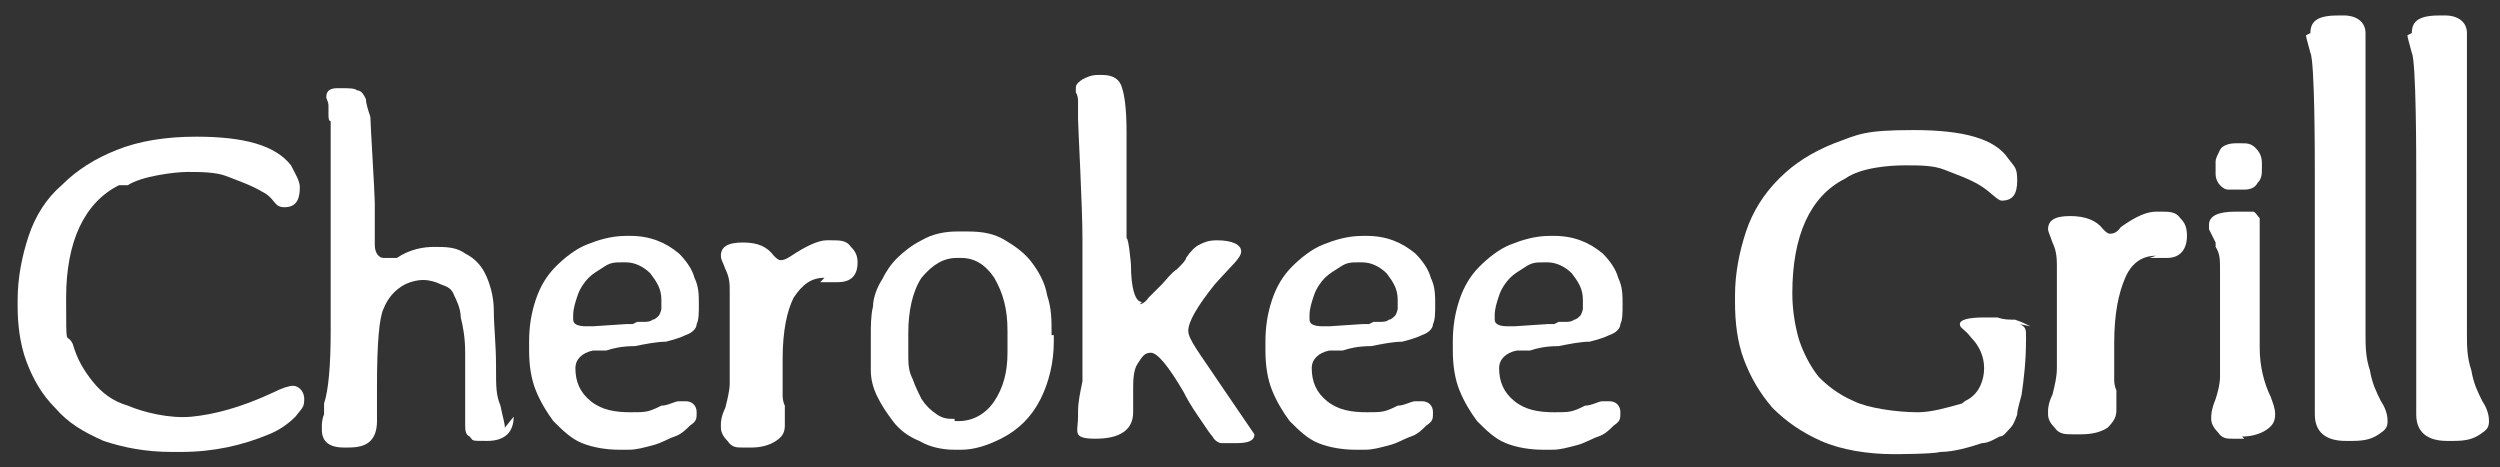 <?xml version="1.0" encoding="UTF-8"?>
<svg xmlns="http://www.w3.org/2000/svg" id="Layer_1" data-name="Layer 1" version="1.1" width="113.4" height="21.2" viewBox="0 0 113.4 21.2">
  <rect x="0" y="0" width="113.4" height="21.2" fill="#333333" stroke="none"/>
  <defs>
    <style>
      .cls-1 {
        fill: #fff;
        stroke-width: 0px;
      }
    </style>
  </defs>
  <g>
    <path class="cls-1" d="M5.4,8.4c-1.6.8-2.4,2.6-2.4,5.1s0,1.5.3,2.1c.2.7.5,1.2.9,1.7.4.5.9.9,1.6,1.1.7.3,1.9.6,2.9.5s2.2-.4,3.7-1.1c.4-.2.7-.3.9-.3s.5.2.5.6-.1.4-.4.8c-.3.3-.7.6-1.2.8-1.2.5-2.5.8-4,.8h-.4c-1.2,0-2.2-.2-3.1-.5-.9-.4-1.6-.8-2.2-1.5-.6-.6-1-1.3-1.3-2.1-.3-.8-.4-1.7-.4-2.5v-.3c0-1,.2-2,.5-2.9.3-.9.8-1.7,1.5-2.3.7-.7,1.5-1.2,2.5-1.6,1-.4,2.2-.6,3.6-.6,2.2,0,3.6.4,4.3,1.3.2.4.4.7.4,1,0,.6-.2.9-.7.9s-.4-.4-1-.7c-.5-.3-1.1-.5-1.6-.7-.5-.2-1.2-.2-1.8-.2s-2.1.2-2.7.6Z"></path>
    <path class="cls-1" d="M23.3,18.9c0,.7-.4,1.1-1.2,1.1s-.6,0-.8-.2c-.2-.1-.2-.3-.2-.6v-.4s0-.5,0-.5v-2.3c0-.7-.1-1.2-.2-1.6,0-.4-.2-.8-.3-1-.1-.3-.3-.4-.6-.5-.2-.1-.5-.2-.8-.2s-.7.1-1,.3c-.3.2-.6.5-.8,1-.2.4-.3,1.6-.3,3.5s0,.6,0,1c0,.2,0,.3,0,.4,0,0,0,.1,0,.2,0,.4-.1.7-.3.9-.2.2-.5.3-1,.3h-.2c-.7,0-1-.3-1-.8v-.2c0,0,0-.3.1-.5v-.5c.2-.6.3-1.7.3-3.3v-5.8s0-.3,0-.3v-3.4c-.1,0-.1-.2-.1-.3s0-.2,0-.2v-.2c0-.2-.1-.3-.1-.4,0-.3.2-.4.5-.4h.2c.3,0,.6,0,.7.1.2,0,.3.2.4.4,0,.2.1.5.2.8,0,.3.2,3.5.2,3.9,0,.4,0,.8,0,1.1,0,.3,0,.6,0,.8,0,.4.2.6.4.6s0,0,.2,0c0,0,.1,0,.2,0h.2c.6-.4,1.2-.5,1.7-.5s1,0,1.4.3c.4.2.7.5.9.9.2.4.4,1,.4,1.7,0,.7.1,1.5.1,2.5s0,1.3.2,1.8c.1.5.2.8.2,1Z"></path>
    <path class="cls-1" d="M28.5,20.4h-.4c-.6,0-1.2-.1-1.7-.3-.5-.2-.9-.6-1.3-1-.3-.4-.6-.9-.8-1.4-.2-.5-.3-1.1-.3-1.8v-.4c0-.7.1-1.3.3-1.9.2-.6.5-1.1.9-1.5.4-.4.9-.8,1.4-1,.5-.2,1.1-.4,1.8-.4h.2c.9,0,1.6.3,2.2.8.3.3.6.7.7,1.1.2.4.2.8.2,1.2s0,.7-.1.9c0,.2-.2.4-.5.5-.2.1-.5.2-.9.3-.4,0-.9.1-1.4.2-.6,0-1,.1-1.3.2-.3,0-.5,0-.6,0-.5.1-.8.4-.8.8,0,.6.2,1.1.7,1.5.5.4,1.1.5,1.8.5s.8,0,1.4-.3c.3,0,.6-.2.8-.2.2,0,.3,0,.3,0,.3,0,.5.2.5.5s0,.4-.3.6c-.2.2-.4.4-.7.5s-.6.3-1,.4c-.4.1-.7.2-1.1.2ZM28.9,14.6c.1,0,.2,0,.3,0,.1,0,.3,0,.4-.1.1,0,.2-.1.3-.2,0,0,.1-.2.1-.3v-.4c0-.5-.2-.8-.5-1.2-.3-.3-.7-.5-1.1-.5h-.2c-.3,0-.5,0-.8.2s-.5.3-.7.5c-.2.2-.4.5-.5.8-.1.3-.2.6-.2.9v.2c0,.2.2.3.6.3h.3s1.5-.1,1.5-.1c0,0,0,0,0,0s0,0,.1,0h.2Z"></path>
    <path class="cls-1" d="M37.4,12.6c-.6,0-1,.3-1.4.9-.3.6-.5,1.5-.5,2.8s0,.5,0,.7c0,.2,0,.3,0,.5,0,.1,0,.3,0,.4,0,.1,0,.3.1.5,0,.2,0,.3,0,.5,0,.1,0,.3,0,.4,0,.3-.1.5-.4.7-.3.2-.7.3-1.1.3h-.2s-.2,0-.2,0c-.3,0-.5,0-.7-.3-.2-.2-.3-.4-.3-.6v-.2c0,0,0-.3.2-.7.1-.4.2-.8.2-1.1,0-.3,0-.8,0-1.4v-2.1s0-.7,0-.7c0-.3,0-.6-.2-1-.1-.3-.2-.4-.2-.6,0-.4.3-.6,1-.6s1.1.2,1.4.6c.1.1.2.2.3.2s.2,0,.5-.2c.6-.4,1.2-.7,1.6-.7h.2c.4,0,.7,0,.9.3.2.2.3.4.3.7,0,.6-.3.9-.9.9-.3,0-.5,0-.8,0Z"></path>
    <path class="cls-1" d="M47.8,15.2v.3c0,.9-.2,1.8-.6,2.6-.4.8-1,1.4-1.8,1.8-.6.3-1.2.5-1.8.5h-.3c-.5,0-1.1-.1-1.6-.4-.5-.2-.9-.5-1.2-.9-.3-.4-.5-.7-.7-1.1-.2-.4-.3-.8-.3-1.2,0-.4,0-.7,0-1.1v-.5c0-.4,0-.9.1-1.3,0-.4.2-.9.4-1.2.2-.4.4-.7.7-1s.7-.6,1.1-.8c.5-.3,1.1-.4,1.6-.4h.5c.7,0,1.2.1,1.7.4.5.3.9.6,1.2,1,.3.4.6.9.7,1.5.2.6.2,1.1.2,1.8ZM43.3,19.1h.2c.6,0,1.2-.3,1.6-.9.4-.6.6-1.3.6-2.2v-.2s0-.8,0-.8c0-1-.2-1.7-.6-2.4-.4-.6-.9-.9-1.5-.9h-.2c-.6,0-1.1.3-1.6.9-.4.6-.6,1.5-.6,2.5v.7c0,0,0,.1,0,.2h0c0,.5,0,.8.2,1.2.1.3.3.7.4.9.2.3.4.5.7.7.3.2.5.2.8.2Z"></path>
    <path class="cls-1" d="M51.7,13.8c0,0,.2,0,.4-.3.2-.2.4-.4.6-.6.2-.2.4-.5.7-.7.2-.2.4-.4.4-.5.2-.3.4-.5.6-.6.2-.1.4-.2.8-.2.7,0,1.1.2,1.1.5s-.4.6-1.2,1.5c-.8,1-1.2,1.7-1.2,2.1s.5,1,1.5,2.5l1.5,2.2c0,.3-.3.4-.8.4h-.2c-.2,0-.4,0-.5,0-.1,0-.3-.1-.4-.3-.1-.1-.3-.4-.5-.7-.2-.3-.5-.7-.8-1.3-.7-1.2-1.2-1.8-1.5-1.8s-.4.2-.6.5-.2.8-.2,1.2v.5c0,.1,0,.2,0,.3v.2c0,.8-.6,1.2-1.7,1.2s-.8-.3-.8-1v-.2c0-.5.1-.9.2-1.4,0-.4,0-.9,0-1.3v-1.9c0-.1,0-.2,0-.3v-1s0-2,0-2c0-1.4-.2-5.1-.2-5.4,0-.2,0-.3,0-.4,0-.1,0-.3,0-.4,0-.3-.1-.4-.1-.4v-.2c0-.1,0-.2.3-.4.2-.1.4-.2.7-.2h.2c.5,0,.8.2.9.6.1.3.2.9.2,2v4.8c.1,0,.2,1.2.2,1.2,0,1.1.2,1.7.5,1.7Z"></path>
    <path class="cls-1" d="M61.9,20.4h-.4c-.6,0-1.2-.1-1.7-.3-.5-.2-.9-.6-1.3-1-.3-.4-.6-.9-.8-1.4-.2-.5-.3-1.1-.3-1.8v-.4c0-.7.1-1.3.3-1.9.2-.6.5-1.1.9-1.5.4-.4.9-.8,1.4-1,.5-.2,1.1-.4,1.8-.4h.2c.9,0,1.6.3,2.2.8.3.3.6.7.7,1.1.2.4.2.8.2,1.2s0,.7-.1.9c0,.2-.2.4-.5.5-.2.1-.5.2-.9.3-.4,0-.9.1-1.4.2-.6,0-1,.1-1.3.2-.3,0-.5,0-.6,0-.5.1-.8.4-.8.8,0,.6.2,1.1.7,1.5.5.4,1.1.5,1.8.5s.8,0,1.4-.3c.3,0,.6-.2.8-.2.2,0,.3,0,.3,0,.3,0,.5.2.5.5s0,.4-.3.6c-.2.2-.4.4-.7.5s-.6.3-1,.4c-.4.1-.7.2-1.1.2ZM62.3,14.6c.1,0,.2,0,.3,0,.1,0,.3,0,.4-.1.1,0,.2-.1.3-.2,0,0,.1-.2.1-.3v-.4c0-.5-.2-.8-.5-1.2-.3-.3-.7-.5-1.1-.5h-.2c-.3,0-.5,0-.8.2s-.5.3-.7.5c-.2.2-.4.5-.5.8-.1.3-.2.6-.2.9v.2c0,.2.2.3.6.3h.3s1.5-.1,1.5-.1c0,0,0,0,0,0s0,0,.1,0h.2Z"></path>
    <path class="cls-1" d="M70.4,20.4h-.4c-.6,0-1.2-.1-1.7-.3-.5-.2-.9-.6-1.3-1-.3-.4-.6-.9-.8-1.4-.2-.5-.3-1.1-.3-1.8v-.4c0-.7.1-1.3.3-1.9.2-.6.5-1.1.9-1.5.4-.4.9-.8,1.4-1,.5-.2,1.1-.4,1.8-.4h.2c.9,0,1.6.3,2.2.8.3.3.6.7.7,1.1.2.4.2.8.2,1.2s0,.7-.1.9c0,.2-.2.4-.5.5-.2.1-.5.2-.9.3-.4,0-.9.1-1.4.2-.6,0-1,.1-1.3.2-.3,0-.5,0-.6,0-.5.1-.8.4-.8.8,0,.6.2,1.1.7,1.5.5.4,1.1.5,1.8.5s.8,0,1.4-.3c.3,0,.6-.2.8-.2.2,0,.3,0,.3,0,.3,0,.5.2.5.5s0,.4-.3.6c-.2.2-.4.4-.7.5s-.6.3-1,.4c-.4.1-.7.2-1.1.2ZM70.7,14.6c.1,0,.2,0,.3,0,.1,0,.3,0,.4-.1.1,0,.2-.1.3-.2,0,0,.1-.2.1-.3v-.4c0-.5-.2-.8-.5-1.2-.3-.3-.7-.5-1.1-.5h-.2c-.3,0-.5,0-.8.2s-.5.3-.7.5c-.2.2-.4.5-.5.8-.1.3-.2.6-.2.9v.2c0,.2.2.3.6.3h.3s1.5-.1,1.5-.1c0,0,0,0,0,0s0,0,.1,0h.2Z"></path>
  </g>
  <g>
    <path class="cls-1" d="M92.1,14.8c-.2-.1-.4-.2-.7-.3-.3,0-.5,0-.8-.1-.3,0-.5,0-.6,0-.7,0-1.1.1-1.1.3s.2.2.5.6c.4.4.6.9.6,1.4s-.2,1.1-.7,1.4c0,0-.2.1-.3.2-.7.2-1.4.4-2,.4-1,0-2.3-.2-2.9-.5-.7-.3-1.2-.7-1.6-1.1-.4-.5-.7-1.1-.9-1.7-.2-.7-.3-1.4-.3-2.1,0-2.6.8-4.4,2.4-5.2.7-.5,2-.6,2.7-.6s1.3,0,1.8.2c.5.2,1.1.4,1.6.7.5.3.8.7,1,.7.5,0,.7-.3.7-.9s-.1-.6-.4-1c-.6-.9-2-1.3-4.3-1.3s-2.5.2-3.6.6c-1,.4-1.8.9-2.5,1.6-.7.7-1.2,1.5-1.5,2.4-.3.9-.5,1.9-.5,2.9v.3c0,.9.1,1.8.4,2.6.3.8.7,1.5,1.3,2.2.6.6,1.3,1.1,2.2,1.5.9.4,2.1.6,3.3.6,0,0,1.8,0,2.1-.1.6,0,1.3-.2,1.9-.4.3,0,.6-.2.8-.3.2,0,.3-.2.5-.4.1-.1.2-.3.3-.6,0-.2.1-.5.2-.9.1-.7.2-1.5.2-2.5v-.2c0-.2,0-.4-.3-.5Z"></path>
    <path class="cls-1" d="M97.8,11.6c-.6,0-1.1.3-1.4,1-.3.7-.5,1.6-.5,3s0,.5,0,.7c0,.2,0,.4,0,.5,0,.2,0,.3,0,.4,0,.1,0,.3.1.5,0,.2,0,.4,0,.5,0,.2,0,.3,0,.4,0,.3-.1.5-.4.8-.3.2-.7.3-1.2.3h-.2s-.2,0-.2,0c-.3,0-.6,0-.8-.3-.2-.2-.3-.4-.3-.6v-.2c0,0,0-.3.2-.7.1-.4.2-.8.2-1.2,0-.4,0-.9,0-1.6v-2.2s0-.8,0-.8c0-.3,0-.7-.2-1.1-.1-.3-.2-.5-.2-.6,0-.4.3-.6,1-.6s1.2.2,1.5.6c.1.1.2.2.3.2s.3,0,.5-.3c.7-.5,1.2-.7,1.6-.7h.2c.4,0,.7,0,.9.3.2.2.3.4.3.8,0,.6-.3,1-.9,1-.3,0-.5,0-.8,0Z"></path>
    <path class="cls-1" d="M101.8,19.9h-.5c-.3,0-.5,0-.7-.3-.2-.2-.3-.4-.3-.6s0-.4.2-.9c.1-.3.2-.7.2-1v-.8s0-4.1,0-4.1c0-.4,0-.7-.2-1v-.2c-.2-.4-.3-.6-.3-.6v-.2c0-.4.4-.6,1.2-.6h.3c.2,0,.4,0,.5,0,.1,0,.2.2.3.3,0,.2,0,.4,0,.7,0,.3,0,.8,0,1.3v3.9c0,.8.2,1.6.5,2.2.1.3.2.5.2.8s-.1.5-.4.7c-.3.2-.7.3-1.1.3ZM101.4,6.5h.3c.2,0,.4,0,.6.2.2.2.3.4.3.7v.2c0,.3,0,.5-.2.7-.1.2-.3.3-.6.3h-.2s-.3,0-.3,0c0,0-.1,0-.2,0s-.2,0-.4-.2c-.1-.1-.2-.3-.2-.5v-.3s0,0,0,0v-.3c0-.1.1-.3.2-.5.1-.2.4-.3.7-.3Z"></path>
    <path class="cls-1" d="M104.8,1.5c0-.6.4-.8,1.3-.8h.2c.6,0,1,.3,1,.8v8.4s0,1,0,1v.2s0,1.6,0,1.6v1.4c0,0,0,.4,0,1s0,1.1.2,1.7c.1.6.3,1,.5,1.4.2.3.3.6.3.9s-.1.4-.4.6c-.3.2-.6.3-1.2.3h-.3c-.9,0-1.4-.4-1.4-1.2s0,0,0-.2c0,0,0-.2,0-.4,0-.1,0-.4,0-.6,0-.3,0-.6,0-1.1v-2.6s0-.2,0-.2v-1.4s0-2,0-2v-.4s0-2,0-2c0-.8,0-5.1-.2-5.5-.1-.4-.2-.7-.2-.8Z"></path>
    <path class="cls-1" d="M109.4,1.5c0-.6.4-.8,1.3-.8h.2c.6,0,1,.3,1,.8v8.4s0,1,0,1v.2s0,1.6,0,1.6v1.4c0,0,0,.4,0,1s0,1.1.2,1.7c.1.6.3,1,.5,1.4.2.3.3.6.3.9s-.1.4-.4.6c-.3.2-.6.3-1.2.3h-.3c-.9,0-1.4-.4-1.4-1.2s0,0,0-.2c0,0,0-.2,0-.4,0-.1,0-.4,0-.6,0-.3,0-.6,0-1.1v-2.6s0-.2,0-.2v-1.4s0-2,0-2v-.4s0-2,0-2c0-.8,0-5.1-.2-5.5-.1-.4-.2-.7-.2-.8Z"></path>
  </g>
</svg>
